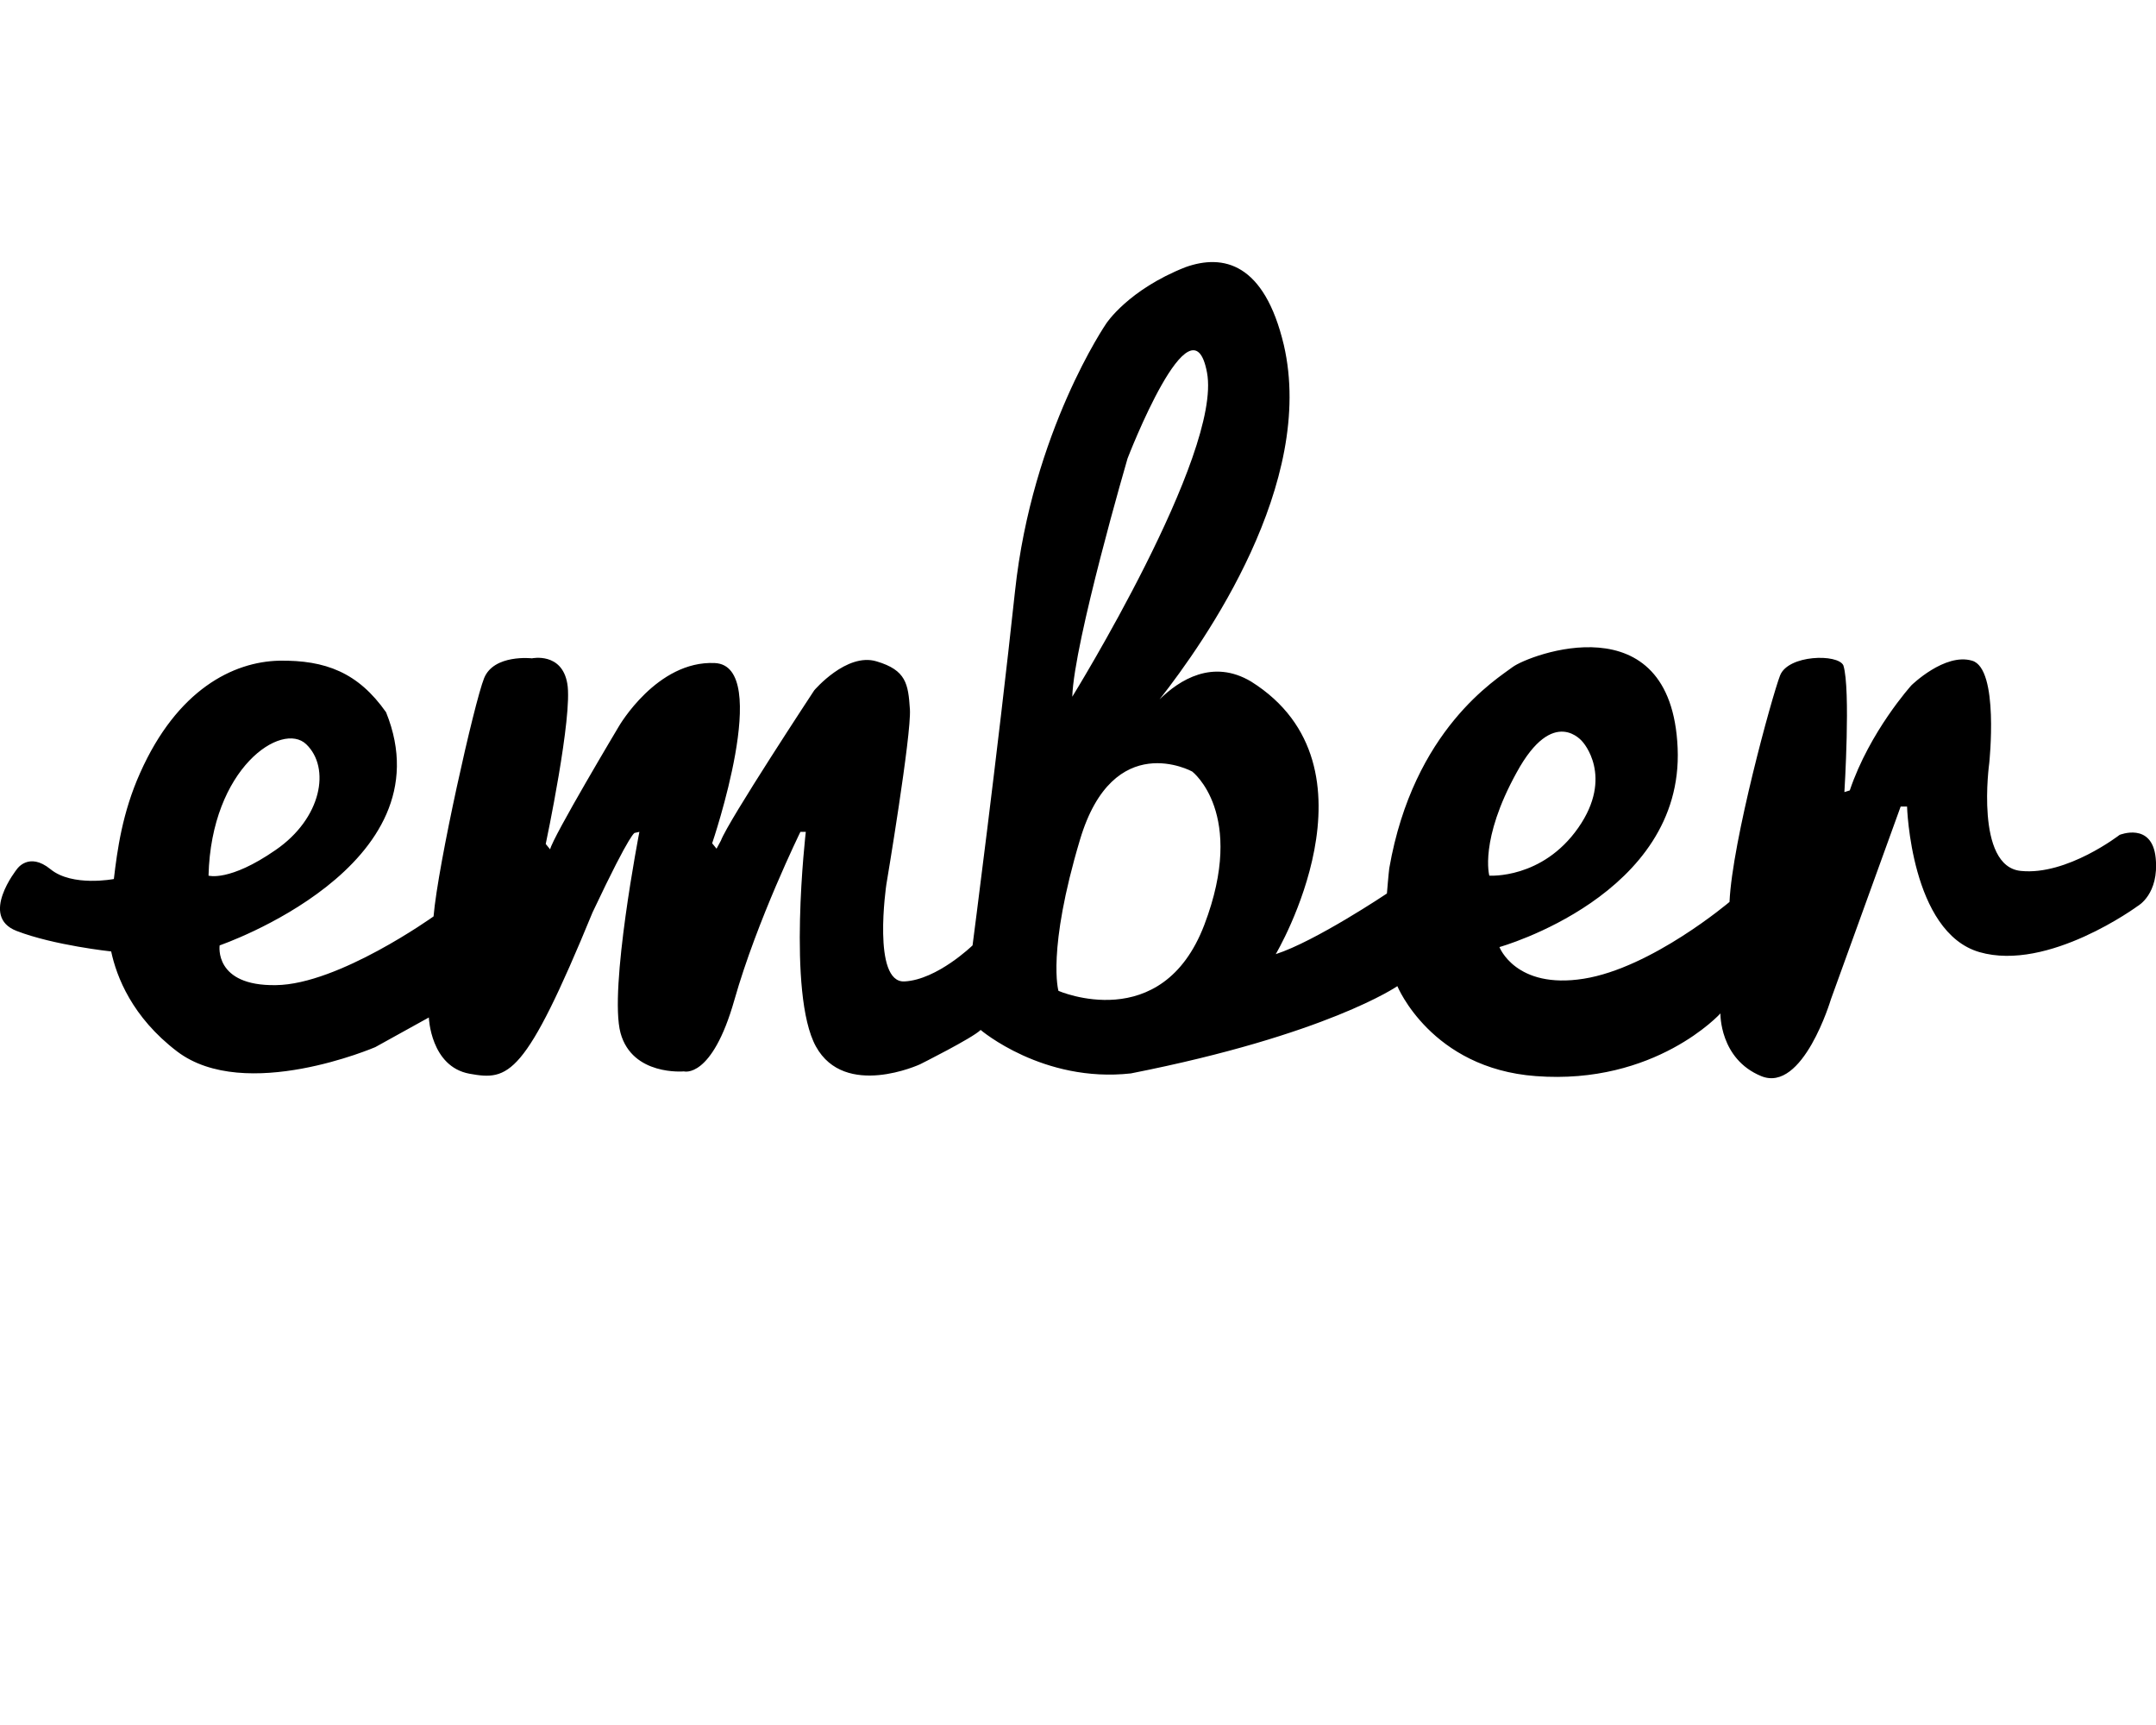 <?xml version="1.0" ?><svg viewBox="0 0 640 512" xmlns="http://www.w3.org/2000/svg"><path d="M639.9 254.6c-1.1-10.7-10.7-6.8-10.7-6.8s-15.6 12.1-29.3 10.7c-13.7-1.3-9.4-32-9.4-32s3-28.1-5.1-30.4c-8.1-2.4-18 7.3-18 7.3s-12.4 13.7-18.3 31.2l-1.6.5s1.9-30.6-.3-37.6c-1.6-3.5-16.4-3.2-18.8 3s-14.2 49.2-15 67.2c0 0-23.1 19.6-43.3 22.8s-25-9.4-25-9.4 54.8-15.3 52.9-59.1-44.2-27.6-49-24c-4.6 3.5-29.4 18.4-36.6 59.7-.2 1.4-.7 7.5-.7 7.5s-21.2 14.2-33 18c0 0 33-55.6-7.3-80.9-11.4-6.8-21.3-.5-27.2 5.3 13.6-17.3 46.4-64.2 36.9-105.2-5.8-24.4-18-27.1-29.2-23.1-17 6.7-23.5 16.7-23.5 16.7s-22 32-27.1 79.5-12.6 105.1-12.6 105.1-10.5 10.2-20.2 10.7-5.4-28.7-5.4-28.7 7.5-44.6 7-52.1-1.1-11.6-9.9-14.2c-8.9-2.7-18.5 8.6-18.5 8.6s-25.5 38.7-27.7 44.6l-1.3 2.4-1.3-1.6s18-52.7.8-53.5-28.5 18.8-28.5 18.8-19.6 32.8-20.4 36.5l-1.3-1.6s8.1-38.2 6.4-47.6c-1.6-9.4-10.5-7.5-10.5-7.5s-11.3-1.3-14.2 5.9-13.7 55.3-15 70.7c0 0-28.2 20.2-46.8 20.4-18.5.3-16.7-11.8-16.7-11.8s68-23.3 49.4-69.2c-8.3-11.8-18-15.5-31.7-15.3-13.7.3-30.3 8.6-41.3 33.3-5.3 11.8-6.8 23-7.8 31.5 0 0-12.3 2.4-18.8-2.9s-10 0-10 0-11.2 14-.1 18.3 28.1 6.1 28.1 6.1c1.6 7.5 6.2 19.5 19.6 29.7 20.2 15.3 58.8-1.3 58.8-1.3l15.9-8.8s.5 14.6 12.1 16.7 16.4 1 36.5-47.9c11.8-25 12.6-23.6 12.6-23.6l1.3-.3s-9.1 46.8-5.6 59.7C187.7 319.4 203 318 203 318s8.3 2.4 15-21.2 19.6-49.9 19.6-49.9h1.6s-5.6 48.1 3 63.7 30.9 5.3 30.9 5.3 15.6-7.8 18-10.2c0 0 18.5 15.8 44.6 12.9 58.3-11.5 79.1-25.9 79.1-25.9s10 24.4 41.1 26.7c35.5 2.7 54.8-18.6 54.8-18.6s-.3 13.5 12.1 18.6 20.7-22.8 20.7-22.8l20.7-57.2h1.9s1.1 37.3 21.5 43.2 47-13.7 47-13.7 6.4-3.5 5.3-14.3zm-578 5.3c.8-32 21.8-45.9 29-39 7.3 7 4.6 22-9.1 31.4-13.7 9.5-19.9 7.6-19.9 7.6zm272.8-123.8s19.1-49.7 23.6-25.5-40 96.2-40 96.2c.5-16.2 16.4-70.7 16.4-70.7zm22.8 138.4c-12.6 33-43.3 19.6-43.3 19.6s-3.5-11.8 6.4-44.9 33.3-20.2 33.3-20.2 16.2 12.4 3.6 45.5zm84.6-14.6s-3-10.5 8.1-30.6c11-20.2 19.6-9.1 19.6-9.1s9.4 10.2-1.3 25.5-26.4 14.2-26.4 14.2z"/></svg>